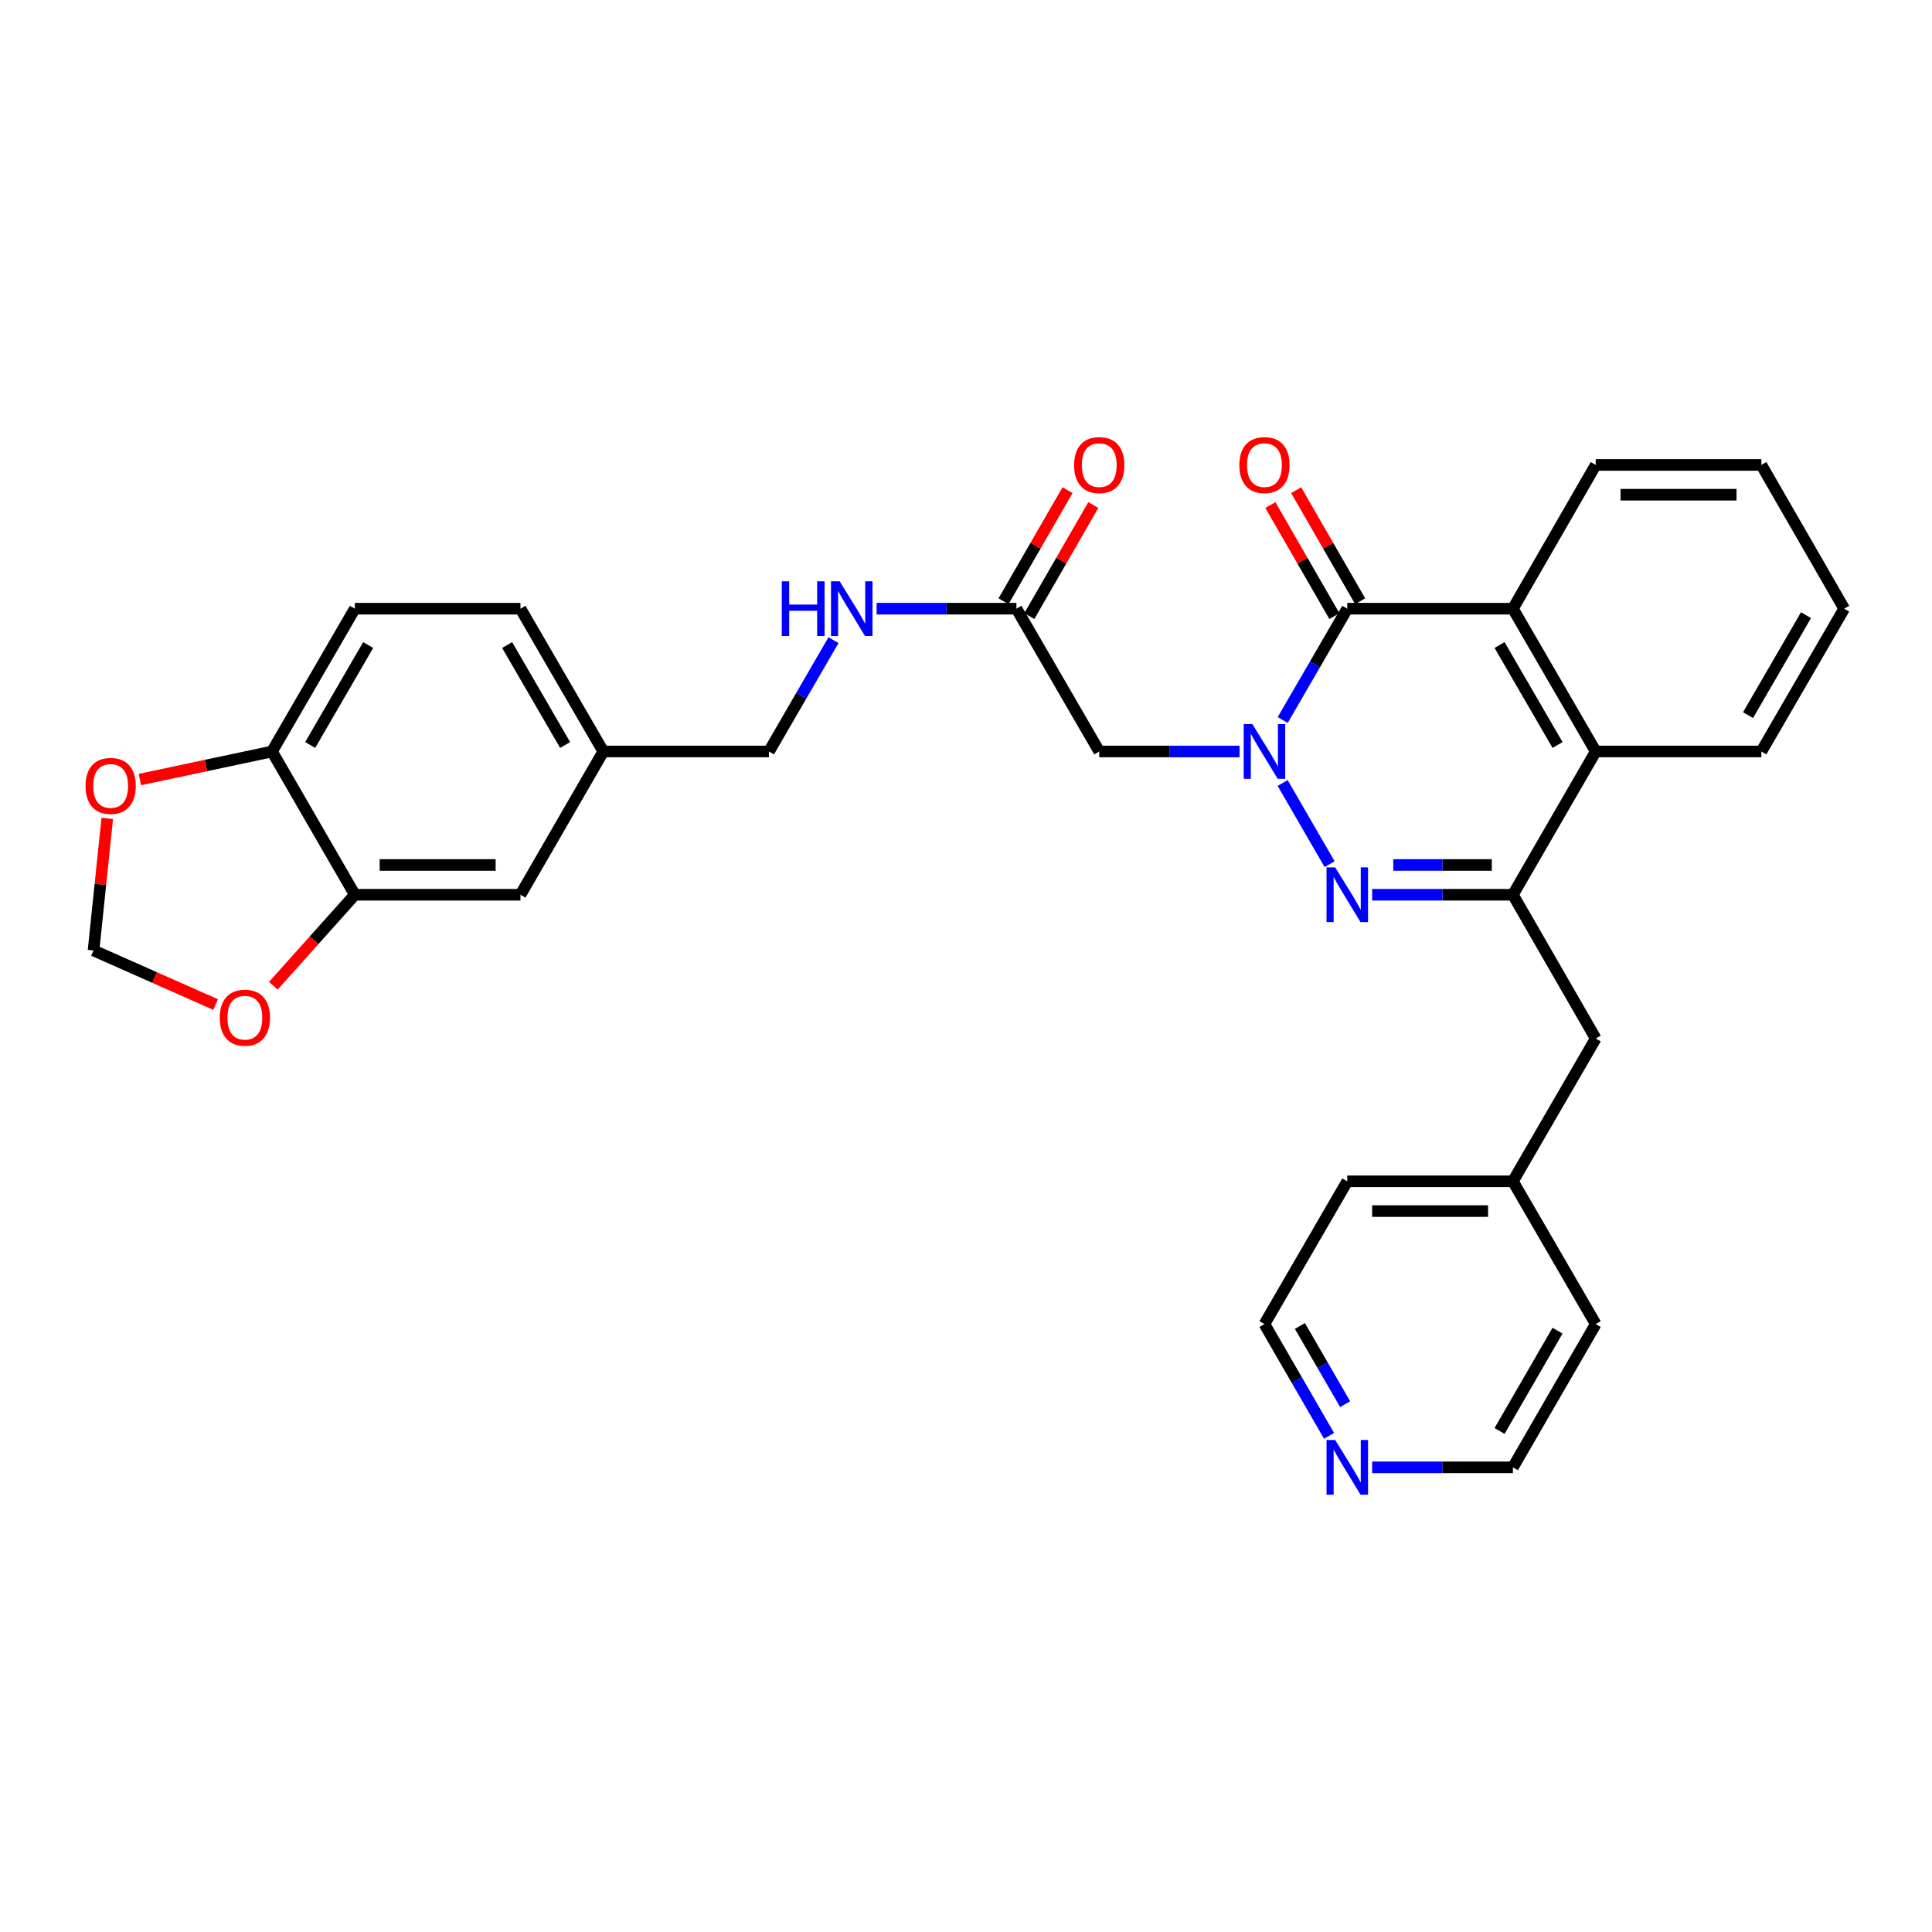 <?xml version='1.0' encoding='iso-8859-1'?>
<svg version='1.1' baseProfile='full'
              xmlns='http://www.w3.org/2000/svg'
                      xmlns:rdkit='http://www.rdkit.org/xml'
                      xmlns:xlink='http://www.w3.org/1999/xlink'
                  xml:space='preserve'
width='1000px' height='1000px' viewBox='0 0 1000 1000'>
<!-- END OF HEADER -->
<rect style='opacity:1.0;fill:#FFFFFF;stroke:none' width='1000' height='1000' x='0' y='0'> </rect>
<path class='bond-0' d='M 663.899,405.271 L 688.195,447.291' style='fill:none;fill-rule:evenodd;stroke:#0000FF;stroke-width:6px;stroke-linecap:butt;stroke-linejoin:miter;stroke-opacity:1' />
<path class='bond-1' d='M 663.925,372.673 L 680.637,343.862' style='fill:none;fill-rule:evenodd;stroke:#0000FF;stroke-width:6px;stroke-linecap:butt;stroke-linejoin:miter;stroke-opacity:1' />
<path class='bond-1' d='M 680.637,343.862 L 697.349,315.05' style='fill:none;fill-rule:evenodd;stroke:#000000;stroke-width:6px;stroke-linecap:butt;stroke-linejoin:miter;stroke-opacity:1' />
<path class='bond-4' d='M 641.595,388.97 L 605.282,388.97' style='fill:none;fill-rule:evenodd;stroke:#0000FF;stroke-width:6px;stroke-linecap:butt;stroke-linejoin:miter;stroke-opacity:1' />
<path class='bond-4' d='M 605.282,388.97 L 568.969,388.97' style='fill:none;fill-rule:evenodd;stroke:#000000;stroke-width:6px;stroke-linecap:butt;stroke-linejoin:miter;stroke-opacity:1' />
<path class='bond-2' d='M 710.232,463.121 L 746.654,463.121' style='fill:none;fill-rule:evenodd;stroke:#0000FF;stroke-width:6px;stroke-linecap:butt;stroke-linejoin:miter;stroke-opacity:1' />
<path class='bond-2' d='M 746.654,463.121 L 783.075,463.121' style='fill:none;fill-rule:evenodd;stroke:#000000;stroke-width:6px;stroke-linecap:butt;stroke-linejoin:miter;stroke-opacity:1' />
<path class='bond-2' d='M 721.158,447.71 L 746.654,447.71' style='fill:none;fill-rule:evenodd;stroke:#0000FF;stroke-width:6px;stroke-linecap:butt;stroke-linejoin:miter;stroke-opacity:1' />
<path class='bond-2' d='M 746.654,447.71 L 772.149,447.71' style='fill:none;fill-rule:evenodd;stroke:#000000;stroke-width:6px;stroke-linecap:butt;stroke-linejoin:miter;stroke-opacity:1' />
<path class='bond-3' d='M 697.349,315.05 L 783.075,315.05' style='fill:none;fill-rule:evenodd;stroke:#000000;stroke-width:6px;stroke-linecap:butt;stroke-linejoin:miter;stroke-opacity:1' />
<path class='bond-11' d='M 704.025,311.202 L 687.458,282.456' style='fill:none;fill-rule:evenodd;stroke:#000000;stroke-width:6px;stroke-linecap:butt;stroke-linejoin:miter;stroke-opacity:1' />
<path class='bond-11' d='M 687.458,282.456 L 670.892,253.709' style='fill:none;fill-rule:evenodd;stroke:#FF0000;stroke-width:6px;stroke-linecap:butt;stroke-linejoin:miter;stroke-opacity:1' />
<path class='bond-11' d='M 690.673,318.897 L 674.106,290.151' style='fill:none;fill-rule:evenodd;stroke:#000000;stroke-width:6px;stroke-linecap:butt;stroke-linejoin:miter;stroke-opacity:1' />
<path class='bond-11' d='M 674.106,290.151 L 657.54,261.404' style='fill:none;fill-rule:evenodd;stroke:#FF0000;stroke-width:6px;stroke-linecap:butt;stroke-linejoin:miter;stroke-opacity:1' />
<path class='bond-8' d='M 783.075,463.121 L 825.943,537.538' style='fill:none;fill-rule:evenodd;stroke:#000000;stroke-width:6px;stroke-linecap:butt;stroke-linejoin:miter;stroke-opacity:1' />
<path class='bond-31' d='M 783.075,463.121 L 825.943,388.97' style='fill:none;fill-rule:evenodd;stroke:#000000;stroke-width:6px;stroke-linecap:butt;stroke-linejoin:miter;stroke-opacity:1' />
<path class='bond-5' d='M 783.075,315.05 L 825.943,388.97' style='fill:none;fill-rule:evenodd;stroke:#000000;stroke-width:6px;stroke-linecap:butt;stroke-linejoin:miter;stroke-opacity:1' />
<path class='bond-5' d='M 776.174,333.869 L 806.181,385.613' style='fill:none;fill-rule:evenodd;stroke:#000000;stroke-width:6px;stroke-linecap:butt;stroke-linejoin:miter;stroke-opacity:1' />
<path class='bond-23' d='M 783.075,315.05 L 825.943,240.65' style='fill:none;fill-rule:evenodd;stroke:#000000;stroke-width:6px;stroke-linecap:butt;stroke-linejoin:miter;stroke-opacity:1' />
<path class='bond-6' d='M 568.969,388.97 L 526.101,315.05' style='fill:none;fill-rule:evenodd;stroke:#000000;stroke-width:6px;stroke-linecap:butt;stroke-linejoin:miter;stroke-opacity:1' />
<path class='bond-24' d='M 825.943,388.97 L 911.678,388.97' style='fill:none;fill-rule:evenodd;stroke:#000000;stroke-width:6px;stroke-linecap:butt;stroke-linejoin:miter;stroke-opacity:1' />
<path class='bond-14' d='M 526.101,315.05 L 489.917,315.05' style='fill:none;fill-rule:evenodd;stroke:#000000;stroke-width:6px;stroke-linecap:butt;stroke-linejoin:miter;stroke-opacity:1' />
<path class='bond-14' d='M 489.917,315.05 L 453.734,315.05' style='fill:none;fill-rule:evenodd;stroke:#0000FF;stroke-width:6px;stroke-linecap:butt;stroke-linejoin:miter;stroke-opacity:1' />
<path class='bond-17' d='M 532.778,318.896 L 549.341,290.15' style='fill:none;fill-rule:evenodd;stroke:#000000;stroke-width:6px;stroke-linecap:butt;stroke-linejoin:miter;stroke-opacity:1' />
<path class='bond-17' d='M 549.341,290.15 L 565.904,261.404' style='fill:none;fill-rule:evenodd;stroke:#FF0000;stroke-width:6px;stroke-linecap:butt;stroke-linejoin:miter;stroke-opacity:1' />
<path class='bond-17' d='M 519.425,311.203 L 535.988,282.456' style='fill:none;fill-rule:evenodd;stroke:#000000;stroke-width:6px;stroke-linecap:butt;stroke-linejoin:miter;stroke-opacity:1' />
<path class='bond-17' d='M 535.988,282.456 L 552.551,253.71' style='fill:none;fill-rule:evenodd;stroke:#FF0000;stroke-width:6px;stroke-linecap:butt;stroke-linejoin:miter;stroke-opacity:1' />
<path class='bond-7' d='M 183.666,463.121 L 269.393,463.121' style='fill:none;fill-rule:evenodd;stroke:#000000;stroke-width:6px;stroke-linecap:butt;stroke-linejoin:miter;stroke-opacity:1' />
<path class='bond-7' d='M 196.525,447.71 L 256.534,447.71' style='fill:none;fill-rule:evenodd;stroke:#000000;stroke-width:6px;stroke-linecap:butt;stroke-linejoin:miter;stroke-opacity:1' />
<path class='bond-10' d='M 183.666,463.121 L 162.575,486.671' style='fill:none;fill-rule:evenodd;stroke:#000000;stroke-width:6px;stroke-linecap:butt;stroke-linejoin:miter;stroke-opacity:1' />
<path class='bond-10' d='M 162.575,486.671 L 141.484,510.221' style='fill:none;fill-rule:evenodd;stroke:#FF0000;stroke-width:6px;stroke-linecap:butt;stroke-linejoin:miter;stroke-opacity:1' />
<path class='bond-34' d='M 183.666,463.121 L 140.79,388.97' style='fill:none;fill-rule:evenodd;stroke:#000000;stroke-width:6px;stroke-linecap:butt;stroke-linejoin:miter;stroke-opacity:1' />
<path class='bond-21' d='M 825.943,537.538 L 783.075,611.441' style='fill:none;fill-rule:evenodd;stroke:#000000;stroke-width:6px;stroke-linecap:butt;stroke-linejoin:miter;stroke-opacity:1' />
<path class='bond-9' d='M 140.79,388.97 L 183.666,315.05' style='fill:none;fill-rule:evenodd;stroke:#000000;stroke-width:6px;stroke-linecap:butt;stroke-linejoin:miter;stroke-opacity:1' />
<path class='bond-9' d='M 160.552,385.614 L 190.565,333.87' style='fill:none;fill-rule:evenodd;stroke:#000000;stroke-width:6px;stroke-linecap:butt;stroke-linejoin:miter;stroke-opacity:1' />
<path class='bond-12' d='M 140.79,388.97 L 106.598,396.232' style='fill:none;fill-rule:evenodd;stroke:#000000;stroke-width:6px;stroke-linecap:butt;stroke-linejoin:miter;stroke-opacity:1' />
<path class='bond-12' d='M 106.598,396.232 L 72.407,403.495' style='fill:none;fill-rule:evenodd;stroke:#FF0000;stroke-width:6px;stroke-linecap:butt;stroke-linejoin:miter;stroke-opacity:1' />
<path class='bond-13' d='M 111.607,519.961 L 80.009,505.954' style='fill:none;fill-rule:evenodd;stroke:#FF0000;stroke-width:6px;stroke-linecap:butt;stroke-linejoin:miter;stroke-opacity:1' />
<path class='bond-13' d='M 80.009,505.954 L 48.411,491.948' style='fill:none;fill-rule:evenodd;stroke:#000000;stroke-width:6px;stroke-linecap:butt;stroke-linejoin:miter;stroke-opacity:1' />
<path class='bond-35' d='M 55.515,423.612 L 51.963,457.78' style='fill:none;fill-rule:evenodd;stroke:#FF0000;stroke-width:6px;stroke-linecap:butt;stroke-linejoin:miter;stroke-opacity:1' />
<path class='bond-35' d='M 51.963,457.78 L 48.411,491.948' style='fill:none;fill-rule:evenodd;stroke:#000000;stroke-width:6px;stroke-linecap:butt;stroke-linejoin:miter;stroke-opacity:1' />
<path class='bond-20' d='M 431.416,331.346 L 414.714,360.158' style='fill:none;fill-rule:evenodd;stroke:#0000FF;stroke-width:6px;stroke-linecap:butt;stroke-linejoin:miter;stroke-opacity:1' />
<path class='bond-20' d='M 414.714,360.158 L 398.012,388.97' style='fill:none;fill-rule:evenodd;stroke:#000000;stroke-width:6px;stroke-linecap:butt;stroke-linejoin:miter;stroke-opacity:1' />
<path class='bond-15' d='M 269.393,463.121 L 312.269,388.97' style='fill:none;fill-rule:evenodd;stroke:#000000;stroke-width:6px;stroke-linecap:butt;stroke-linejoin:miter;stroke-opacity:1' />
<path class='bond-16' d='M 687.922,743.194 L 671.197,714.273' style='fill:none;fill-rule:evenodd;stroke:#0000FF;stroke-width:6px;stroke-linecap:butt;stroke-linejoin:miter;stroke-opacity:1' />
<path class='bond-16' d='M 671.197,714.273 L 654.473,685.353' style='fill:none;fill-rule:evenodd;stroke:#000000;stroke-width:6px;stroke-linecap:butt;stroke-linejoin:miter;stroke-opacity:1' />
<path class='bond-16' d='M 696.245,726.803 L 684.538,706.559' style='fill:none;fill-rule:evenodd;stroke:#0000FF;stroke-width:6px;stroke-linecap:butt;stroke-linejoin:miter;stroke-opacity:1' />
<path class='bond-16' d='M 684.538,706.559 L 672.831,686.314' style='fill:none;fill-rule:evenodd;stroke:#000000;stroke-width:6px;stroke-linecap:butt;stroke-linejoin:miter;stroke-opacity:1' />
<path class='bond-33' d='M 710.232,759.495 L 746.654,759.495' style='fill:none;fill-rule:evenodd;stroke:#0000FF;stroke-width:6px;stroke-linecap:butt;stroke-linejoin:miter;stroke-opacity:1' />
<path class='bond-33' d='M 746.654,759.495 L 783.075,759.495' style='fill:none;fill-rule:evenodd;stroke:#000000;stroke-width:6px;stroke-linecap:butt;stroke-linejoin:miter;stroke-opacity:1' />
<path class='bond-18' d='M 183.666,315.05 L 269.393,315.05' style='fill:none;fill-rule:evenodd;stroke:#000000;stroke-width:6px;stroke-linecap:butt;stroke-linejoin:miter;stroke-opacity:1' />
<path class='bond-19' d='M 312.269,388.97 L 398.012,388.97' style='fill:none;fill-rule:evenodd;stroke:#000000;stroke-width:6px;stroke-linecap:butt;stroke-linejoin:miter;stroke-opacity:1' />
<path class='bond-22' d='M 312.269,388.97 L 269.393,315.05' style='fill:none;fill-rule:evenodd;stroke:#000000;stroke-width:6px;stroke-linecap:butt;stroke-linejoin:miter;stroke-opacity:1' />
<path class='bond-22' d='M 292.507,385.614 L 262.493,333.87' style='fill:none;fill-rule:evenodd;stroke:#000000;stroke-width:6px;stroke-linecap:butt;stroke-linejoin:miter;stroke-opacity:1' />
<path class='bond-27' d='M 783.075,611.441 L 825.943,685.353' style='fill:none;fill-rule:evenodd;stroke:#000000;stroke-width:6px;stroke-linecap:butt;stroke-linejoin:miter;stroke-opacity:1' />
<path class='bond-28' d='M 783.075,611.441 L 697.349,611.441' style='fill:none;fill-rule:evenodd;stroke:#000000;stroke-width:6px;stroke-linecap:butt;stroke-linejoin:miter;stroke-opacity:1' />
<path class='bond-28' d='M 770.216,626.852 L 710.208,626.852' style='fill:none;fill-rule:evenodd;stroke:#000000;stroke-width:6px;stroke-linecap:butt;stroke-linejoin:miter;stroke-opacity:1' />
<path class='bond-29' d='M 825.943,240.65 L 911.678,240.65' style='fill:none;fill-rule:evenodd;stroke:#000000;stroke-width:6px;stroke-linecap:butt;stroke-linejoin:miter;stroke-opacity:1' />
<path class='bond-29' d='M 838.803,256.061 L 898.818,256.061' style='fill:none;fill-rule:evenodd;stroke:#000000;stroke-width:6px;stroke-linecap:butt;stroke-linejoin:miter;stroke-opacity:1' />
<path class='bond-32' d='M 911.678,388.97 L 954.545,315.05' style='fill:none;fill-rule:evenodd;stroke:#000000;stroke-width:6px;stroke-linecap:butt;stroke-linejoin:miter;stroke-opacity:1' />
<path class='bond-32' d='M 904.777,370.151 L 934.784,318.407' style='fill:none;fill-rule:evenodd;stroke:#000000;stroke-width:6px;stroke-linecap:butt;stroke-linejoin:miter;stroke-opacity:1' />
<path class='bond-25' d='M 783.075,759.495 L 825.943,685.353' style='fill:none;fill-rule:evenodd;stroke:#000000;stroke-width:6px;stroke-linecap:butt;stroke-linejoin:miter;stroke-opacity:1' />
<path class='bond-25' d='M 776.164,740.66 L 806.171,688.76' style='fill:none;fill-rule:evenodd;stroke:#000000;stroke-width:6px;stroke-linecap:butt;stroke-linejoin:miter;stroke-opacity:1' />
<path class='bond-26' d='M 654.473,685.353 L 697.349,611.441' style='fill:none;fill-rule:evenodd;stroke:#000000;stroke-width:6px;stroke-linecap:butt;stroke-linejoin:miter;stroke-opacity:1' />
<path class='bond-30' d='M 911.678,240.65 L 954.545,315.05' style='fill:none;fill-rule:evenodd;stroke:#000000;stroke-width:6px;stroke-linecap:butt;stroke-linejoin:miter;stroke-opacity:1' />
<path  class='atom-0' d='M 648.213 374.81
L 657.493 389.81
Q 658.413 391.29, 659.893 393.97
Q 661.373 396.65, 661.453 396.81
L 661.453 374.81
L 665.213 374.81
L 665.213 403.13
L 661.333 403.13
L 651.373 386.73
Q 650.213 384.81, 648.973 382.61
Q 647.773 380.41, 647.413 379.73
L 647.413 403.13
L 643.733 403.13
L 643.733 374.81
L 648.213 374.81
' fill='#0000FF'/>
<path  class='atom-1' d='M 691.089 448.961
L 700.369 463.961
Q 701.289 465.441, 702.769 468.121
Q 704.249 470.801, 704.329 470.961
L 704.329 448.961
L 708.089 448.961
L 708.089 477.281
L 704.209 477.281
L 694.249 460.881
Q 693.089 458.961, 691.849 456.761
Q 690.649 454.561, 690.289 453.881
L 690.289 477.281
L 686.609 477.281
L 686.609 448.961
L 691.089 448.961
' fill='#0000FF'/>
<path  class='atom-11' d='M 113.749 526.753
Q 113.749 519.953, 117.109 516.153
Q 120.469 512.353, 126.749 512.353
Q 133.029 512.353, 136.389 516.153
Q 139.749 519.953, 139.749 526.753
Q 139.749 533.633, 136.349 537.553
Q 132.949 541.433, 126.749 541.433
Q 120.509 541.433, 117.109 537.553
Q 113.749 533.673, 113.749 526.753
M 126.749 538.233
Q 131.069 538.233, 133.389 535.353
Q 135.749 532.433, 135.749 526.753
Q 135.749 521.193, 133.389 518.393
Q 131.069 515.553, 126.749 515.553
Q 122.429 515.553, 120.069 518.353
Q 117.749 521.153, 117.749 526.753
Q 117.749 532.473, 120.069 535.353
Q 122.429 538.233, 126.749 538.233
' fill='#FF0000'/>
<path  class='atom-12' d='M 641.473 240.73
Q 641.473 233.93, 644.833 230.13
Q 648.193 226.33, 654.473 226.33
Q 660.753 226.33, 664.113 230.13
Q 667.473 233.93, 667.473 240.73
Q 667.473 247.61, 664.073 251.53
Q 660.673 255.41, 654.473 255.41
Q 648.233 255.41, 644.833 251.53
Q 641.473 247.65, 641.473 240.73
M 654.473 252.21
Q 658.793 252.21, 661.113 249.33
Q 663.473 246.41, 663.473 240.73
Q 663.473 235.17, 661.113 232.37
Q 658.793 229.53, 654.473 229.53
Q 650.153 229.53, 647.793 232.33
Q 645.473 235.13, 645.473 240.73
Q 645.473 246.45, 647.793 249.33
Q 650.153 252.21, 654.473 252.21
' fill='#FF0000'/>
<path  class='atom-13' d='M 44.272 406.789
Q 44.272 399.989, 47.632 396.189
Q 50.992 392.389, 57.272 392.389
Q 63.552 392.389, 66.912 396.189
Q 70.272 399.989, 70.272 406.789
Q 70.272 413.669, 66.872 417.589
Q 63.472 421.469, 57.272 421.469
Q 51.032 421.469, 47.632 417.589
Q 44.272 413.709, 44.272 406.789
M 57.272 418.269
Q 61.592 418.269, 63.912 415.389
Q 66.272 412.469, 66.272 406.789
Q 66.272 401.229, 63.912 398.429
Q 61.592 395.589, 57.272 395.589
Q 52.952 395.589, 50.592 398.389
Q 48.272 401.189, 48.272 406.789
Q 48.272 412.509, 50.592 415.389
Q 52.952 418.269, 57.272 418.269
' fill='#FF0000'/>
<path  class='atom-15' d='M 404.643 300.89
L 408.483 300.89
L 408.483 312.93
L 422.963 312.93
L 422.963 300.89
L 426.803 300.89
L 426.803 329.21
L 422.963 329.21
L 422.963 316.13
L 408.483 316.13
L 408.483 329.21
L 404.643 329.21
L 404.643 300.89
' fill='#0000FF'/>
<path  class='atom-15' d='M 434.603 300.89
L 443.883 315.89
Q 444.803 317.37, 446.283 320.05
Q 447.763 322.73, 447.843 322.89
L 447.843 300.89
L 451.603 300.89
L 451.603 329.21
L 447.723 329.21
L 437.763 312.81
Q 436.603 310.89, 435.363 308.69
Q 434.163 306.49, 433.803 305.81
L 433.803 329.21
L 430.123 329.21
L 430.123 300.89
L 434.603 300.89
' fill='#0000FF'/>
<path  class='atom-17' d='M 691.089 745.335
L 700.369 760.335
Q 701.289 761.815, 702.769 764.495
Q 704.249 767.175, 704.329 767.335
L 704.329 745.335
L 708.089 745.335
L 708.089 773.655
L 704.209 773.655
L 694.249 757.255
Q 693.089 755.335, 691.849 753.135
Q 690.649 750.935, 690.289 750.255
L 690.289 773.655
L 686.609 773.655
L 686.609 745.335
L 691.089 745.335
' fill='#0000FF'/>
<path  class='atom-18' d='M 555.969 240.73
Q 555.969 233.93, 559.329 230.13
Q 562.689 226.33, 568.969 226.33
Q 575.249 226.33, 578.609 230.13
Q 581.969 233.93, 581.969 240.73
Q 581.969 247.61, 578.569 251.53
Q 575.169 255.41, 568.969 255.41
Q 562.729 255.41, 559.329 251.53
Q 555.969 247.65, 555.969 240.73
M 568.969 252.21
Q 573.289 252.21, 575.609 249.33
Q 577.969 246.41, 577.969 240.73
Q 577.969 235.17, 575.609 232.37
Q 573.289 229.53, 568.969 229.53
Q 564.649 229.53, 562.289 232.33
Q 559.969 235.13, 559.969 240.73
Q 559.969 246.45, 562.289 249.33
Q 564.649 252.21, 568.969 252.21
' fill='#FF0000'/>
</svg>
